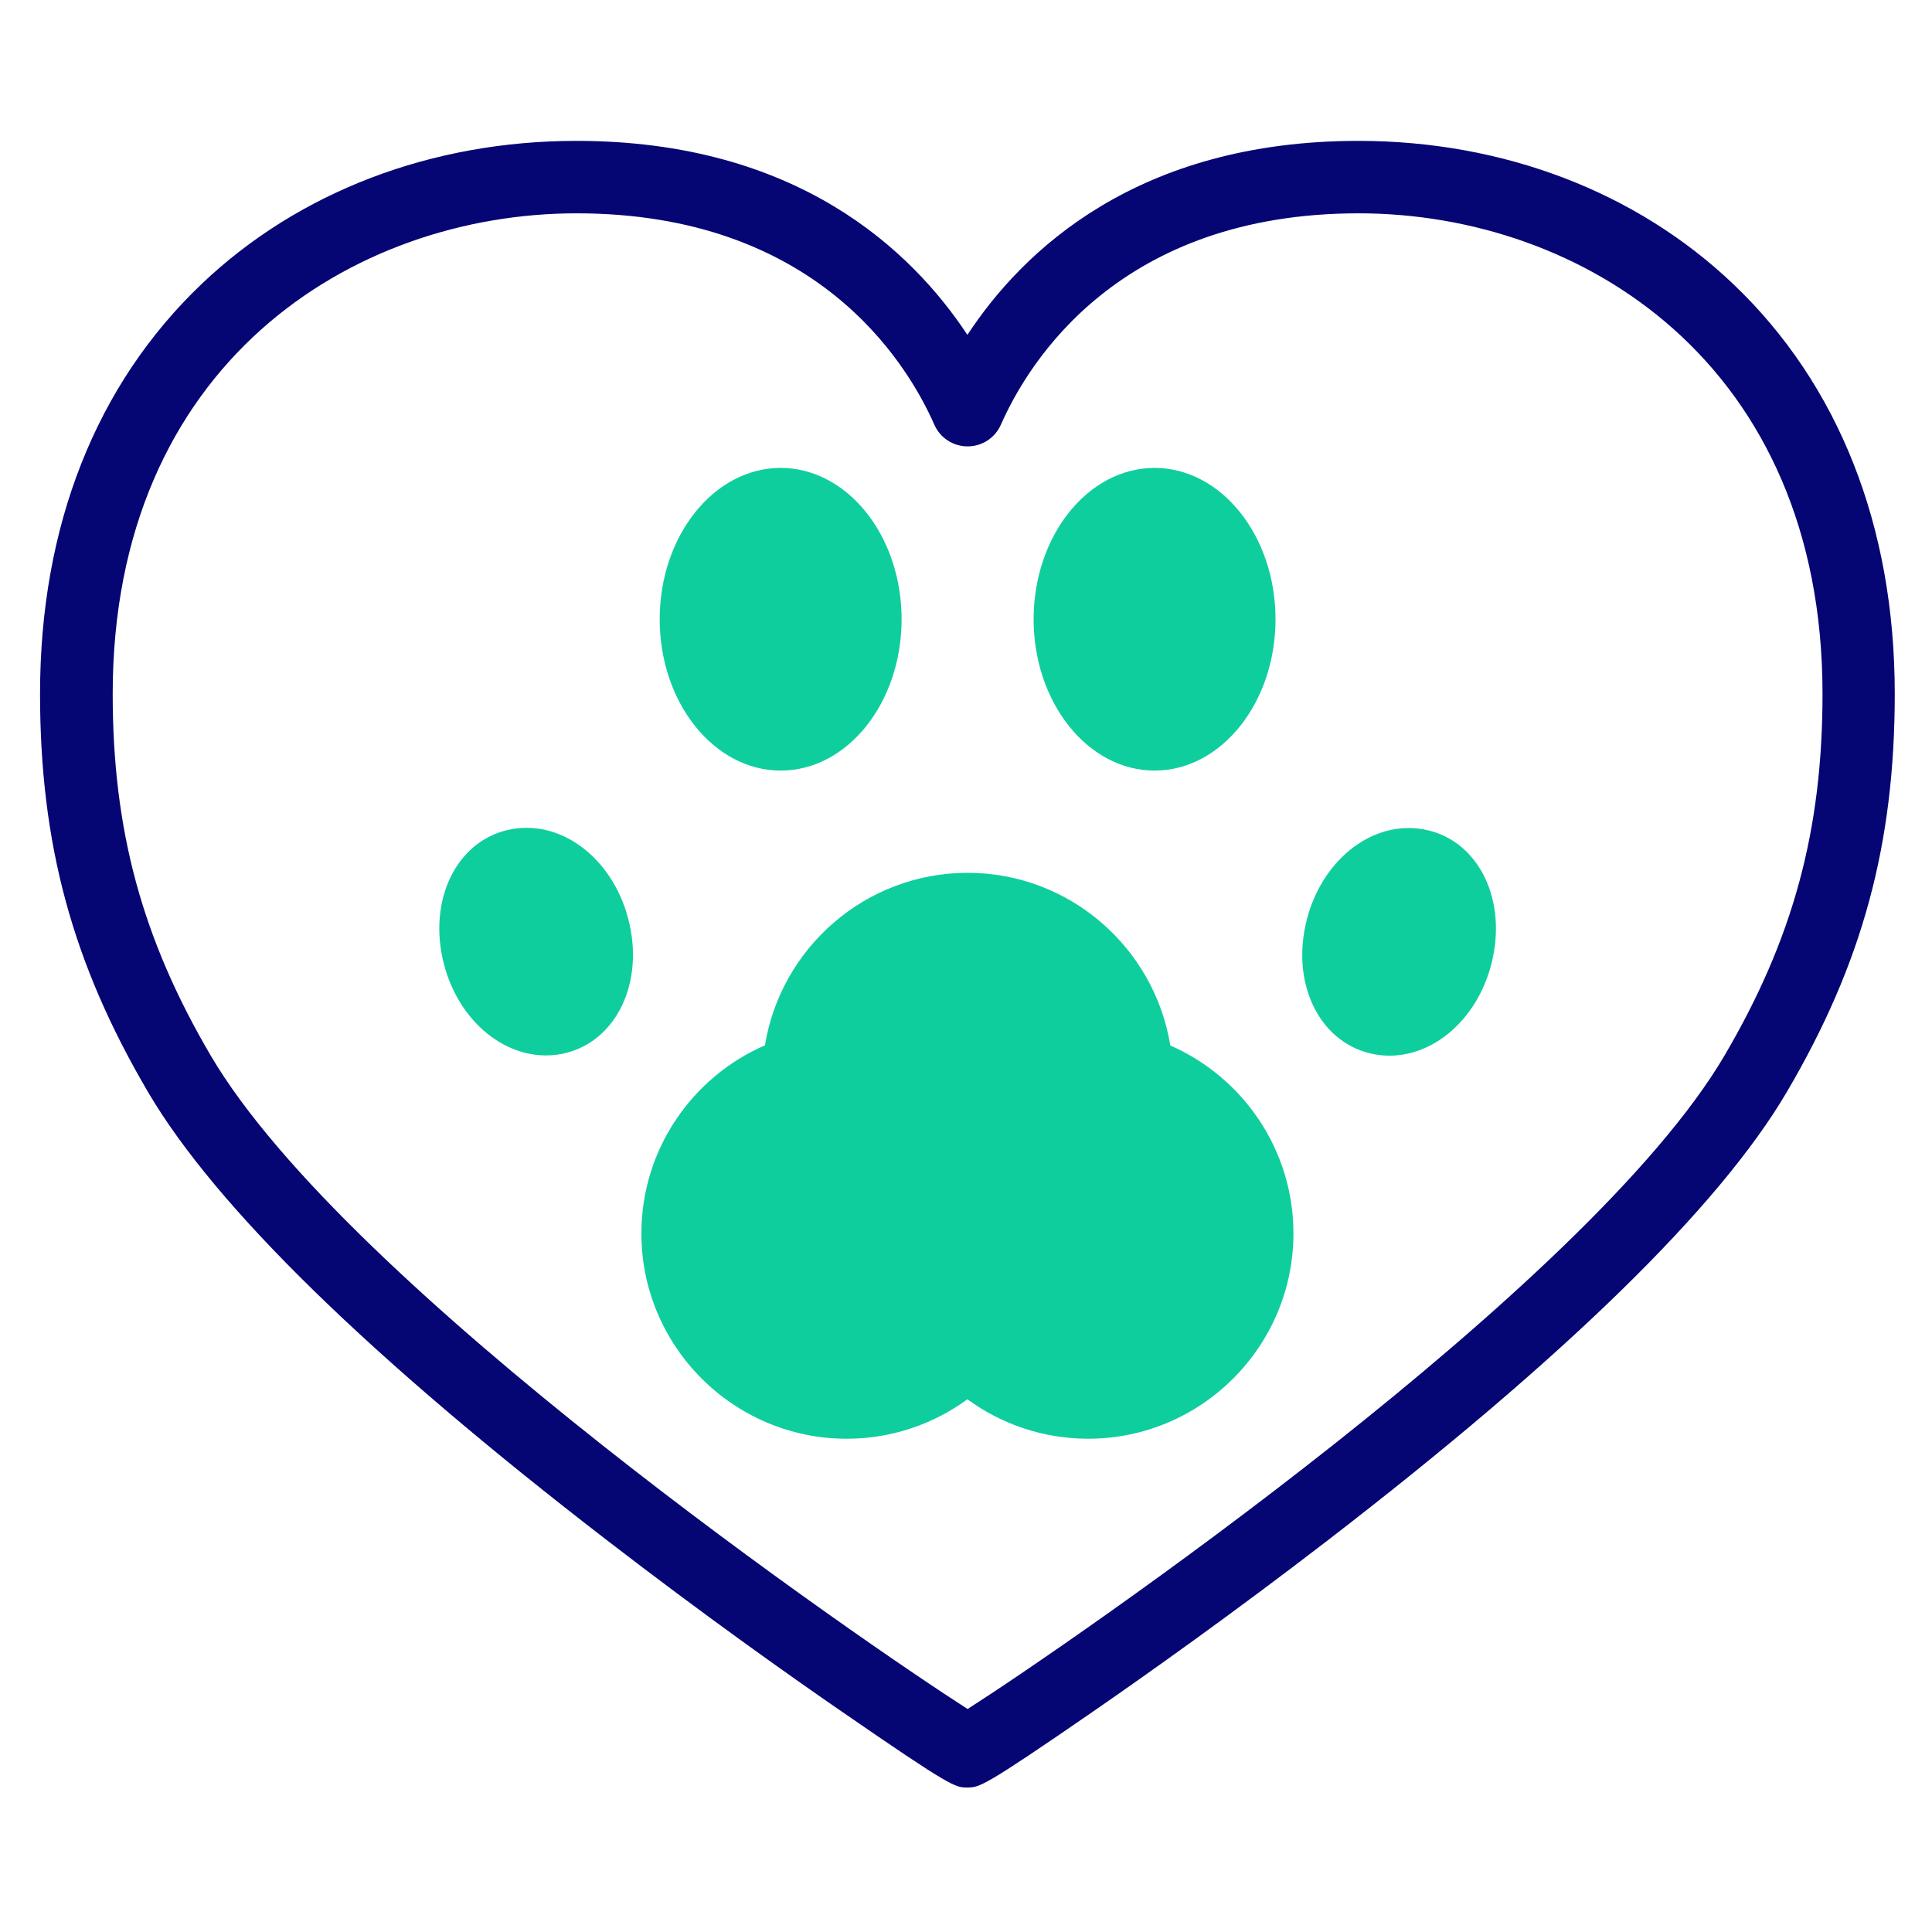 <?xml version="1.0" encoding="UTF-8"?>
<svg id="Layer_1" data-name="Layer 1" xmlns="http://www.w3.org/2000/svg" viewBox="0 0 96 96">
  <defs>
    <style>
      .cls-1 {
        fill: #0fce9e;
      }

      .cls-1, .cls-2 {
        stroke-width: 0px;
      }

      .cls-2 {
        fill: #050574;
      }
    </style>
  </defs>
  <g>
    <g>
      <path class="cls-1" d="M38.79,38.29c3.32,0,6.01-3.37,6.01-7.52s-2.7-7.52-6.01-7.52-6.01,3.37-6.01,7.52,2.7,7.52,6.01,7.52Z"/>
      <path class="cls-1" d="M57.37,38.29c3.31,0,6.01-3.37,6.01-7.52s-2.7-7.52-6.01-7.52-6.01,3.37-6.01,7.52,2.7,7.52,6.01,7.52Z"/>
    </g>
    <g>
      <path class="cls-1" d="M70.73,41.21c-2.61-.47-5.18,1.62-5.86,4.76-.68,3.13.83,5.95,3.44,6.42,2.6.47,5.18-1.62,5.86-4.76.68-3.14-.83-5.96-3.44-6.42Z"/>
      <path class="cls-1" d="M31.29,45.96c-.68-3.14-3.25-5.23-5.86-4.76-2.6.46-4.12,3.28-3.44,6.42.68,3.13,3.25,5.22,5.86,4.76,2.61-.47,4.12-3.29,3.44-6.42h0Z"/>
    </g>
    <path class="cls-1" d="M58.15,51.94c-.79-4.85-5-8.57-10.07-8.57s-9.28,3.72-10.07,8.57c-3.61,1.57-6.14,5.17-6.14,9.35,0,5.62,4.58,10.2,10.2,10.2,2.24,0,4.32-.73,6-1.96,1.68,1.23,3.76,1.96,6,1.96,5.62,0,10.2-4.58,10.2-10.2,0-4.18-2.53-7.78-6.14-9.35h0Z"/>
  </g>
  <path class="cls-2" d="M48.08,88.82s-.02,0-.03,0c-.58,0-.77-.01-6.16-3.73-2.75-1.89-7-4.91-11.71-8.54-11.79-9.08-19.47-16.58-22.82-22.28-3.76-6.4-5.37-12.32-5.37-19.8,0-8.32,2.78-15.36,8.03-20.36,4.82-4.59,11.43-7.11,18.62-7.11,10.98,0,16.67,5.46,19.43,9.64,2.75-4.19,8.45-9.64,19.43-9.64,7.19,0,13.81,2.53,18.62,7.11,5.25,5,8.03,12.05,8.03,20.36,0,7.47-1.6,13.39-5.37,19.8-3.35,5.7-11.03,13.2-22.82,22.28-4.7,3.62-8.96,6.64-11.71,8.54-5.38,3.71-5.58,3.72-6.16,3.73,0,0-.02,0-.03,0h0ZM28.65,10.6c-11.1,0-23.05,7.47-23.05,23.88,0,6.78,1.46,12.16,4.87,17.97,6.78,11.54,32.5,29.2,37.61,32.47,5.11-3.27,30.83-20.93,37.61-32.47,3.41-5.81,4.87-11.19,4.87-17.97,0-16.41-11.95-23.88-23.05-23.88-11.86,0-16.39,7.35-17.78,10.51-.29.65-.93,1.07-1.65,1.07s-1.36-.42-1.65-1.07c-1.39-3.16-5.92-10.51-17.78-10.51h0Z"/>
</svg>